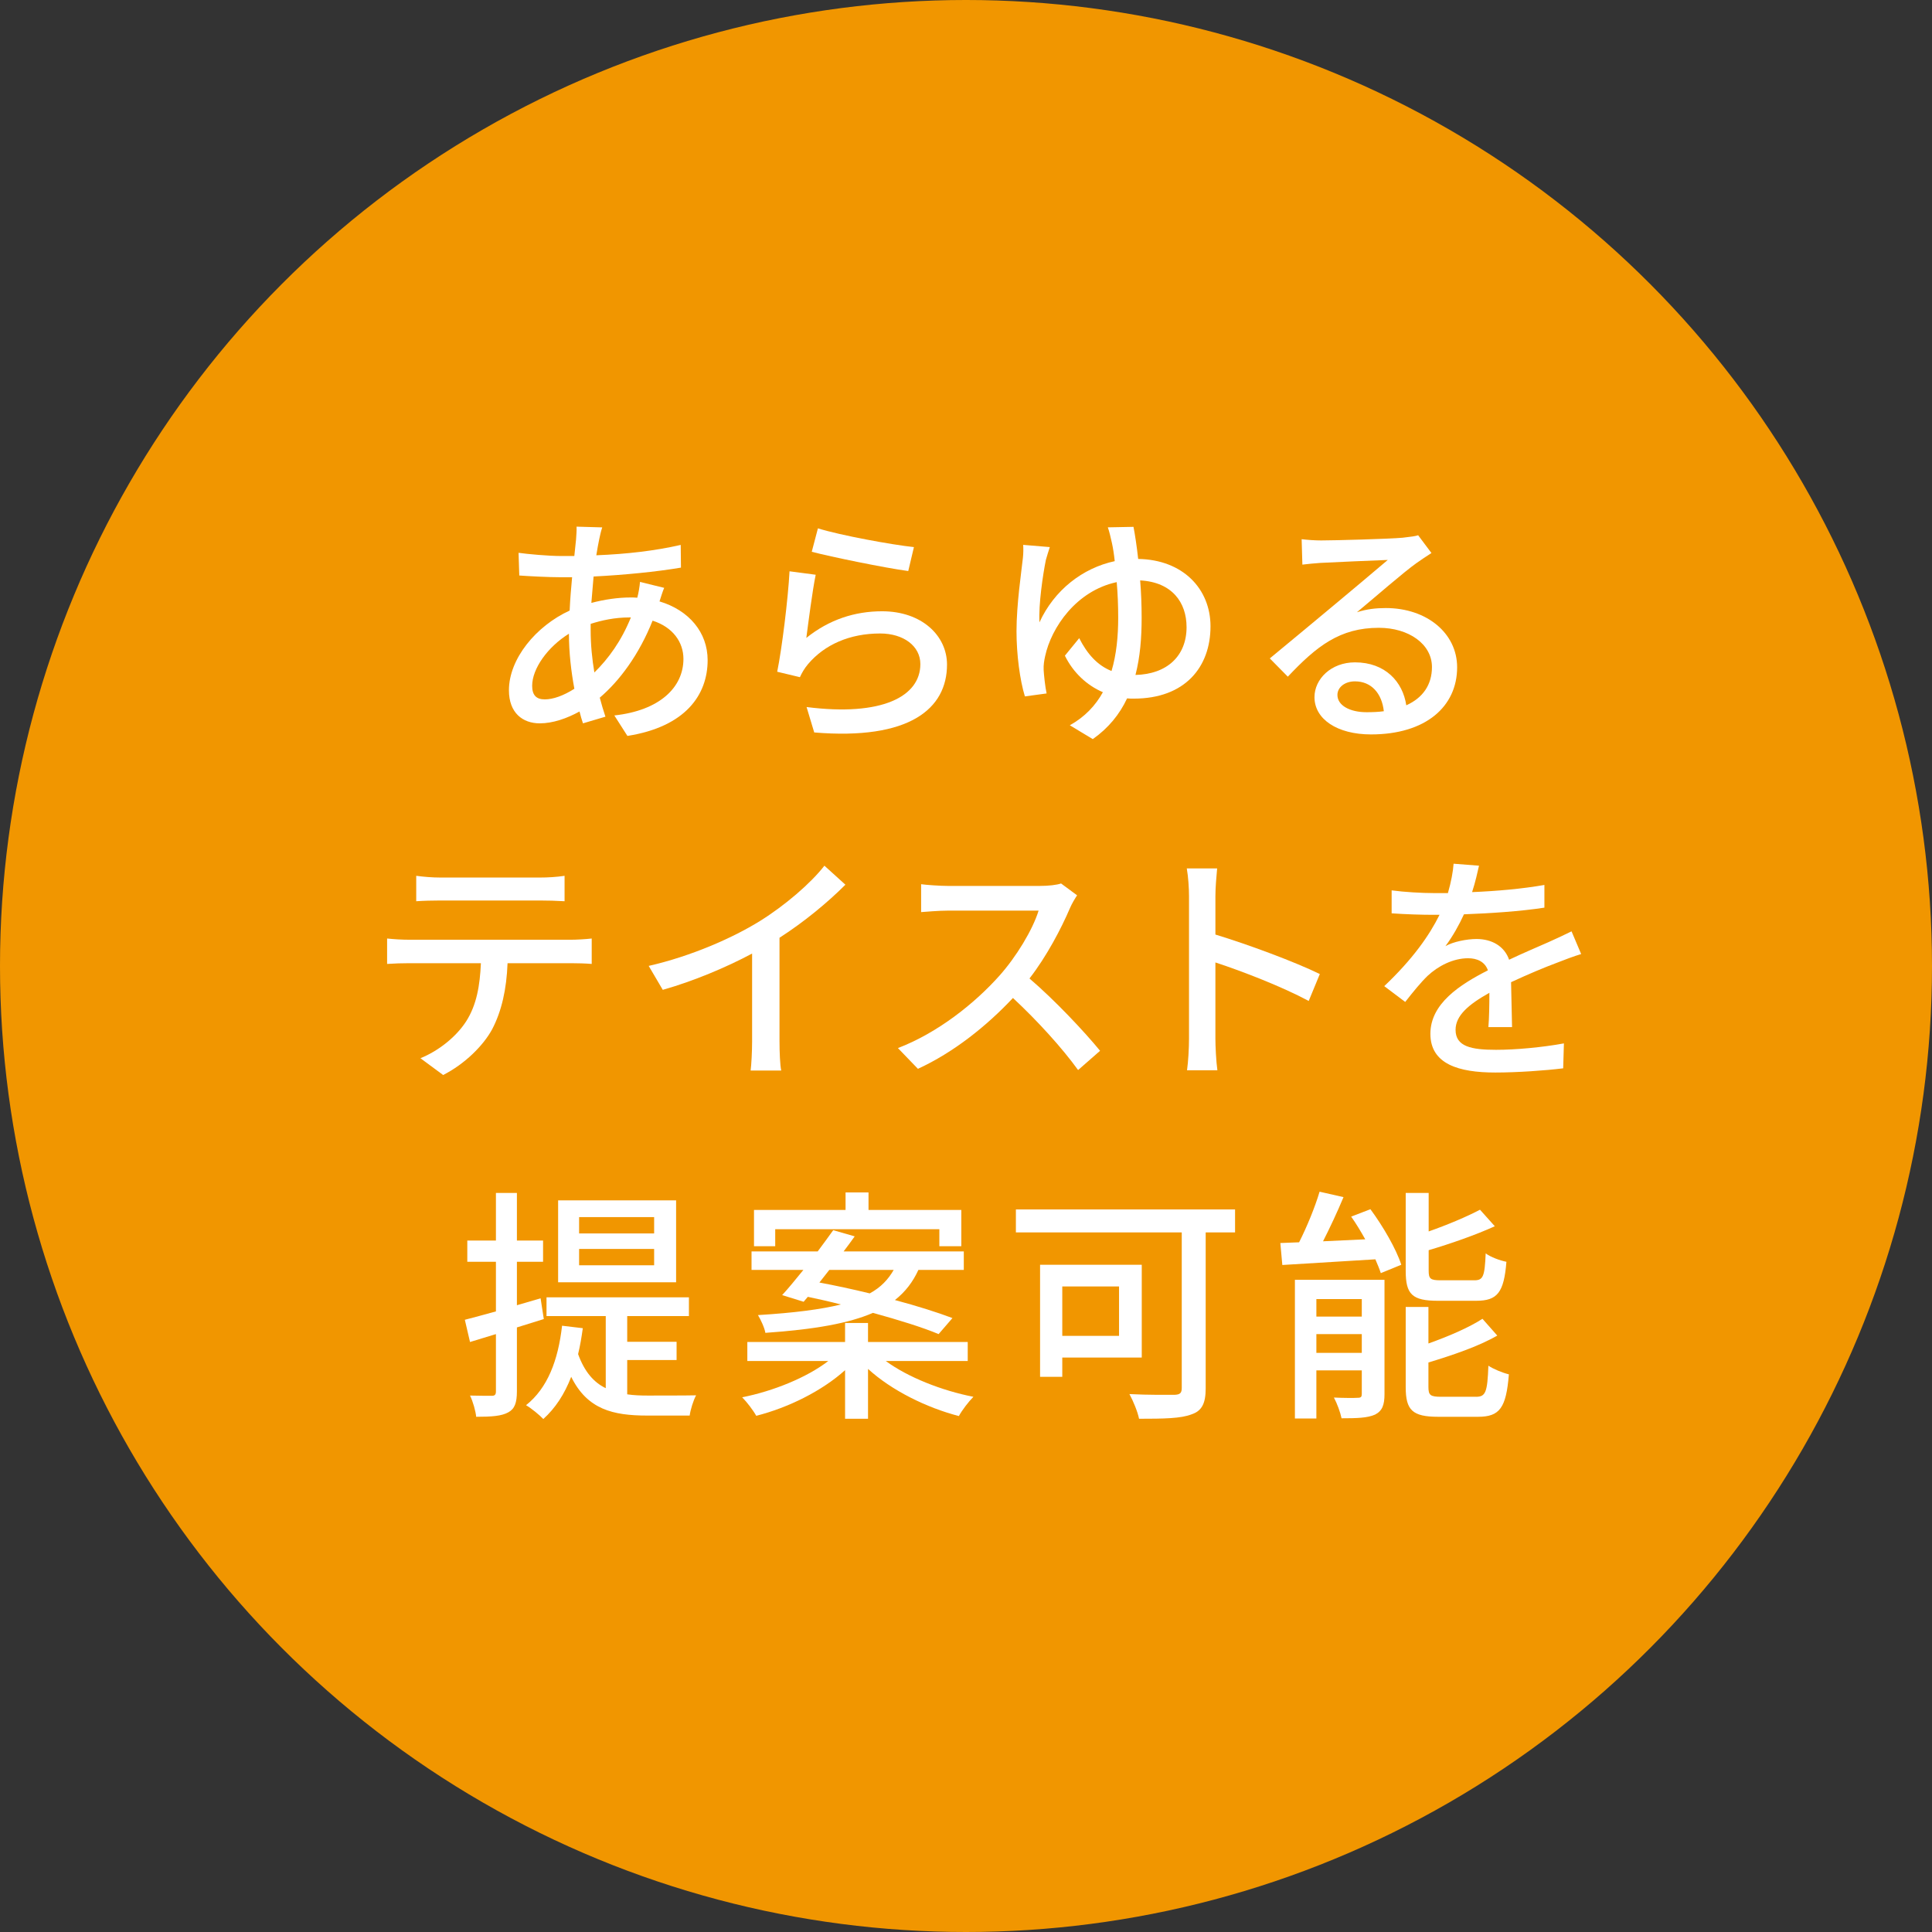 <?xml version="1.0" encoding="UTF-8"?><svg xmlns="http://www.w3.org/2000/svg" viewBox="0 0 180 180"><rect x="0" y="0" width="180" height="180" fill="#333333" stroke="none"/><defs><style>.o{fill:#f19600;}.p{fill:#fff;}</style></defs><g id="a"/><g id="b"/><g id="c"/><g id="d"/><g id="e"/><g id="f"/><g id="g"/><g id="h"/><g id="i"/><g id="j"/><g id="k"><g><circle class="o" cx="90" cy="90" r="90"/><g><path class="p" d="M61.882,54.766c-.138,.299-.299,.851-.437,1.265,2.76,.828,4.484,2.897,4.484,5.473,0,3.242-2.07,6.209-7.474,7.06l-1.219-1.908c4.231-.46,6.438-2.622,6.438-5.267,0-1.563-.988-2.966-2.874-3.563-1.265,3.173-3.082,5.61-4.921,7.174,.161,.621,.345,1.219,.528,1.771l-2.093,.621c-.114-.345-.229-.713-.321-1.104-1.173,.644-2.483,1.104-3.702,1.104-1.587,0-2.875-.966-2.875-3.081,0-2.921,2.507-5.979,5.657-7.428,.046-1.058,.138-2.115,.229-3.104h-1.104c-1.081,0-2.852-.092-3.817-.161l-.068-2.115c.781,.115,2.782,.299,3.955,.299h1.241l.161-1.54c.023-.392,.069-.874,.046-1.196l2.392,.069c-.115,.345-.207,.759-.275,1.08-.093,.438-.185,.966-.276,1.519,2.852-.115,5.45-.414,7.864-.966l.023,2.115c-2.3,.391-5.335,.689-8.141,.828-.069,.781-.138,1.609-.207,2.46,1.219-.322,2.507-.506,3.633-.506,.23,0,.438,0,.645,.023,.115-.414,.229-1.081,.253-1.472l2.253,.552Zm-8.37,9.404c-.299-1.609-.506-3.38-.506-5.128-2,1.242-3.426,3.266-3.426,4.853,0,.851,.368,1.265,1.173,1.265,.781,0,1.747-.345,2.759-.989Zm1.518-5.495c0,1.426,.139,2.759,.346,3.978,1.311-1.287,2.506-2.92,3.403-5.128h-.139c-1.38,0-2.598,.276-3.61,.599v.552Z"/><path class="p" d="M75.123,59.434c2.115-1.702,4.507-2.483,7.06-2.483,3.702,0,6.048,2.276,6.048,4.967,0,4.116-3.495,7.06-12.371,6.323l-.713-2.368c7.036,.896,10.601-.989,10.601-4.001,0-1.679-1.563-2.852-3.748-2.852-2.829,0-5.174,1.035-6.715,2.852-.368,.437-.575,.827-.759,1.219l-2.115-.506c.437-2.139,1.012-6.784,1.149-9.359l2.438,.322c-.299,1.426-.69,4.483-.874,5.887Zm1.081-10.21c2.046,.644,6.944,1.541,8.944,1.748l-.528,2.23c-2.23-.3-7.243-1.334-8.991-1.794l.575-2.185Z"/><path class="p" d="M105.605,49.086c.138,.713,.299,1.747,.437,2.989,4.186,.068,6.738,2.806,6.738,6.277,0,3.794-2.369,6.737-7.151,6.737-.207,0-.414,0-.621-.022-.69,1.472-1.725,2.759-3.196,3.794l-2.139-1.288c1.402-.781,2.392-1.839,3.081-3.081-1.494-.644-2.759-1.816-3.541-3.403l1.334-1.633c.735,1.449,1.679,2.529,3.012,3.059,.46-1.541,.621-3.242,.621-4.967,0-1.149-.046-2.276-.138-3.312-3.771,.805-6.094,4.231-6.669,6.898-.092,.414-.161,.828-.138,1.288,.023,.437,.138,1.563,.276,2.185l-2.024,.275c-.46-1.494-.781-3.886-.781-6.07,0-2.529,.46-5.564,.598-6.853,.046-.437,.046-.874,.023-1.195l2.483,.207c-.139,.391-.253,.827-.368,1.195-.276,1.356-.69,4.162-.598,5.817,1.379-3.012,4.023-5.059,7.013-5.702-.068-.667-.16-1.219-.253-1.656-.114-.506-.253-1.126-.391-1.494l2.392-.046Zm4.944,9.336c0-2.276-1.334-4.186-4.323-4.347,.092,1.104,.138,2.3,.138,3.473,0,1.862-.138,3.656-.575,5.335,2.943-.069,4.761-1.771,4.761-4.461Z"/><path class="p" d="M133.366,51.524c-.46,.299-.988,.644-1.402,.942-1.173,.828-3.933,3.242-5.542,4.576,.92-.299,1.794-.391,2.69-.391,3.817,0,6.646,2.345,6.646,5.519,0,3.656-2.921,6.255-8.025,6.255-3.15,0-5.266-1.426-5.266-3.473,0-1.679,1.54-3.242,3.771-3.242,2.828,0,4.461,1.816,4.782,4.001,1.541-.689,2.392-1.908,2.392-3.564,0-2.139-2.161-3.656-4.943-3.656-3.634,0-5.795,1.702-8.485,4.554l-1.679-1.702c1.771-1.448,4.622-3.84,5.956-4.943,1.265-1.059,3.886-3.243,5.035-4.231-1.195,.046-5.082,.207-6.277,.276-.575,.046-1.173,.092-1.679,.16l-.069-2.368c.575,.069,1.266,.115,1.817,.115,1.195,0,6.347-.139,7.588-.253,.782-.092,1.196-.139,1.449-.23l1.241,1.656Zm-4.438,14.739c-.185-1.679-1.173-2.782-2.69-2.782-.943,0-1.633,.552-1.633,1.265,0,.989,1.173,1.609,2.713,1.609,.575,0,1.104-.022,1.61-.092Z"/><path class="p" d="M53.197,87.553c.483,0,1.356-.046,1.932-.114v2.368c-.528-.046-1.334-.069-1.932-.069h-5.909c-.093,2.438-.552,4.461-1.426,6.14-.828,1.541-2.576,3.266-4.576,4.277l-2.115-1.563c1.701-.69,3.334-2.001,4.254-3.427,.988-1.54,1.287-3.356,1.38-5.427h-6.646c-.69,0-1.449,.023-2.093,.069v-2.368c.644,.068,1.38,.114,2.093,.114h15.038Zm-12.164-3.656c-.759,0-1.609,.023-2.254,.069v-2.368c.69,.092,1.495,.161,2.254,.161h9.267c.713,0,1.563-.047,2.3-.161v2.368c-.736-.046-1.587-.069-2.3-.069h-9.267Z"/><path class="p" d="M72.625,97.028c0,.942,.046,2.207,.161,2.713h-2.852c.069-.506,.138-1.771,.138-2.713v-8.187c-2.414,1.288-5.473,2.575-8.324,3.38l-1.311-2.23c3.933-.896,7.818-2.598,10.371-4.185,2.322-1.449,4.714-3.495,6.001-5.151l1.955,1.771c-1.656,1.656-3.817,3.449-6.14,4.944v9.658Z"/><path class="p" d="M100.352,83.414c-.161,.229-.506,.805-.667,1.195-.805,1.886-2.162,4.484-3.771,6.554,2.368,2.023,5.151,4.99,6.577,6.737l-2.047,1.794c-1.495-2.069-3.794-4.599-6.07-6.715-2.461,2.622-5.542,5.082-8.854,6.6l-1.862-1.932c3.725-1.425,7.174-4.185,9.45-6.737,1.564-1.747,3.104-4.276,3.656-6.07h-8.438c-.897,0-2.139,.115-2.507,.138v-2.599c.46,.069,1.794,.161,2.507,.161h8.531c.851,0,1.609-.092,2-.229l1.495,1.104Z"/><path class="p" d="M121.928,93.256c-2.438-1.311-6.162-2.76-8.692-3.587v7.105c0,.713,.069,2.115,.185,2.943h-2.829c.115-.805,.185-2.047,.185-2.943v-13.291c0-.736-.069-1.794-.207-2.576h2.828c-.068,.759-.161,1.771-.161,2.576v3.587c3.036,.92,7.428,2.553,9.728,3.679l-1.035,2.507Z"/><path class="p" d="M138.67,95.694c.069-.782,.092-2.069,.092-3.196-1.932,1.081-3.15,2.115-3.15,3.449,0,1.563,1.472,1.862,3.771,1.862,1.84,0,4.323-.229,6.323-.598l-.068,2.322c-1.656,.207-4.277,.392-6.324,.392-3.403,0-6.048-.782-6.048-3.61,0-2.806,2.736-4.576,5.358-5.91-.276-.805-1.012-1.127-1.84-1.127-1.426,0-2.806,.736-3.771,1.633-.666,.645-1.333,1.472-2.092,2.438l-1.955-1.472c2.668-2.529,4.208-4.736,5.151-6.646h-.667c-.943,0-2.529-.046-3.794-.138v-2.139c1.195,.161,2.828,.253,3.909,.253h1.333c.299-1.035,.483-2.023,.529-2.736l2.368,.184c-.138,.599-.322,1.472-.644,2.461,2.253-.092,4.645-.299,6.737-.667v2.115c-2.23,.345-5.036,.529-7.496,.621-.46,1.012-1.058,2.069-1.725,2.967,.713-.414,2-.667,2.897-.667,1.426,0,2.598,.667,3.035,1.932,1.402-.667,2.575-1.15,3.656-1.633,.759-.345,1.426-.644,2.161-1.012l.897,2.115c-.621,.184-1.61,.552-2.3,.828-1.173,.437-2.645,1.058-4.231,1.793,.023,1.288,.069,3.104,.092,4.186h-2.207Z"/><path class="p" d="M48.159,123.675v5.956c0,1.058-.207,1.633-.805,1.954-.621,.346-1.541,.414-2.989,.414-.046-.506-.299-1.426-.575-1.978,.92,.023,1.771,.023,2.023,.023,.276,0,.391-.092,.391-.414v-5.335l-2.414,.736-.482-2.07c.805-.207,1.816-.482,2.896-.781v-4.622h-2.667v-1.978h2.667v-4.438h1.955v4.438h2.438v1.978h-2.438v4.047l2.207-.644,.299,1.932-2.506,.781Zm10.278,6.232c.621,.092,1.242,.114,1.909,.114s3.656,0,4.507-.022c-.253,.46-.529,1.356-.598,1.886h-3.955c-3.196,0-5.588-.575-7.083-3.61-.621,1.609-1.472,2.92-2.599,3.932-.321-.345-1.126-1.012-1.609-1.287,2.001-1.587,2.989-4.162,3.357-7.405l1.932,.23c-.115,.851-.253,1.655-.437,2.414,.598,1.656,1.472,2.645,2.575,3.174v-6.715h-5.519v-1.747h13.268v1.747h-5.749v2.392h4.6v1.702h-4.6v3.196Zm4.554-10.44h-10.992v-7.634h10.992v7.634Zm-2.047-6.07h-6.99v1.518h6.99v-1.518Zm0,2.966h-6.99v1.519h6.99v-1.519Z"/><path class="p" d="M82.528,126.803c2.069,1.518,5.22,2.759,8.163,3.334-.437,.437-1.058,1.242-1.356,1.794-3.013-.782-6.278-2.392-8.463-4.393v4.646h-2.138v-4.53c-2.139,1.932-5.289,3.495-8.278,4.254-.276-.506-.874-1.288-1.311-1.725,2.896-.575,6.024-1.84,8.024-3.38h-7.542v-1.771h9.106v-1.771h2.138v1.771h9.29v1.771h-7.634Zm-9.658-6.14c.598-.645,1.265-1.472,1.978-2.346h-4.829v-1.725h6.163c.506-.69,1.012-1.356,1.448-1.978l2.001,.575c-.322,.459-.667,.919-1.035,1.402h11.199v1.725h-4.231c-.506,1.104-1.195,2.023-2.185,2.806,2.069,.552,3.955,1.149,5.358,1.679l-1.288,1.494c-1.472-.621-3.702-1.311-6.117-1.978-2.23,.966-5.403,1.541-10.025,1.862-.069-.46-.437-1.241-.689-1.655,3.38-.207,5.863-.529,7.726-.989-1.058-.275-2.092-.506-3.081-.712l-.391,.459-2.001-.62Zm-.644-4.554h-1.978v-3.38h8.531v-1.633h2.139v1.633h8.646v3.38h-2.046v-1.586h-15.292v1.586Zm5.036,2.208c-.299,.391-.621,.781-.92,1.173,1.472,.275,3.081,.621,4.69,1.012,1.058-.575,1.725-1.311,2.23-2.185h-6.001Z"/><path class="p" d="M115.067,114.822h-2.736v14.532c0,1.38-.345,2.093-1.311,2.415-.989,.391-2.599,.414-4.898,.414-.115-.621-.552-1.679-.896-2.3,1.747,.092,3.656,.069,4.208,.069,.506-.023,.667-.161,.667-.645v-14.486h-15.453v-2.139h20.42v2.139Zm-16.097,11.658v1.794h-2.069v-10.44h9.474v8.646h-7.404Zm0-6.622v4.599h5.289v-4.599h-5.289Z"/><path class="p" d="M127.68,112.66c1.173,1.587,2.414,3.726,2.874,5.174l-1.908,.782c-.115-.368-.299-.805-.506-1.288-3.15,.185-6.323,.392-8.669,.529l-.185-2.047c.529-.022,1.104-.046,1.748-.068,.735-1.449,1.495-3.312,1.908-4.714l2.23,.506c-.574,1.379-1.265,2.851-1.908,4.115l3.933-.184c-.414-.735-.852-1.472-1.312-2.115l1.794-.69Zm1.311,17.224c0,1.012-.207,1.563-.874,1.908-.713,.322-1.725,.346-3.127,.346-.115-.553-.414-1.38-.713-1.932,.966,.046,1.908,.046,2.23,.022,.299,0,.368-.092,.368-.368v-2.185h-4.231v4.484h-2v-12.923h8.347v10.646Zm-6.347-8.854v1.633h4.231v-1.633h-4.231Zm4.231,5.014v-1.748h-4.231v1.748h4.231Zm7.105-4.853c-2.415,0-3.013-.598-3.013-2.782v-7.267h2.139v3.588c1.771-.621,3.564-1.38,4.783-2.024l1.38,1.541c-1.771,.805-4.07,1.609-6.163,2.23v1.909c0,.759,.161,.896,1.127,.896h3.127c.828,0,.966-.368,1.058-2.507,.46,.345,1.334,.667,1.932,.782-.229,2.874-.851,3.633-2.805,3.633h-3.564Zm3.541,8.945c.896,0,1.058-.437,1.149-2.897,.483,.322,1.334,.667,1.909,.805-.253,3.128-.851,3.955-2.875,3.955h-3.702c-2.414,0-3.035-.62-3.035-2.759v-7.474h2.116v3.403c1.885-.667,3.794-1.495,5.035-2.3l1.38,1.563c-1.747,1.012-4.208,1.84-6.415,2.507v2.276c0,.782,.184,.92,1.195,.92h3.242Z"/></g></g></g><g id="l"/><g id="m"/><g id="n"/></svg>